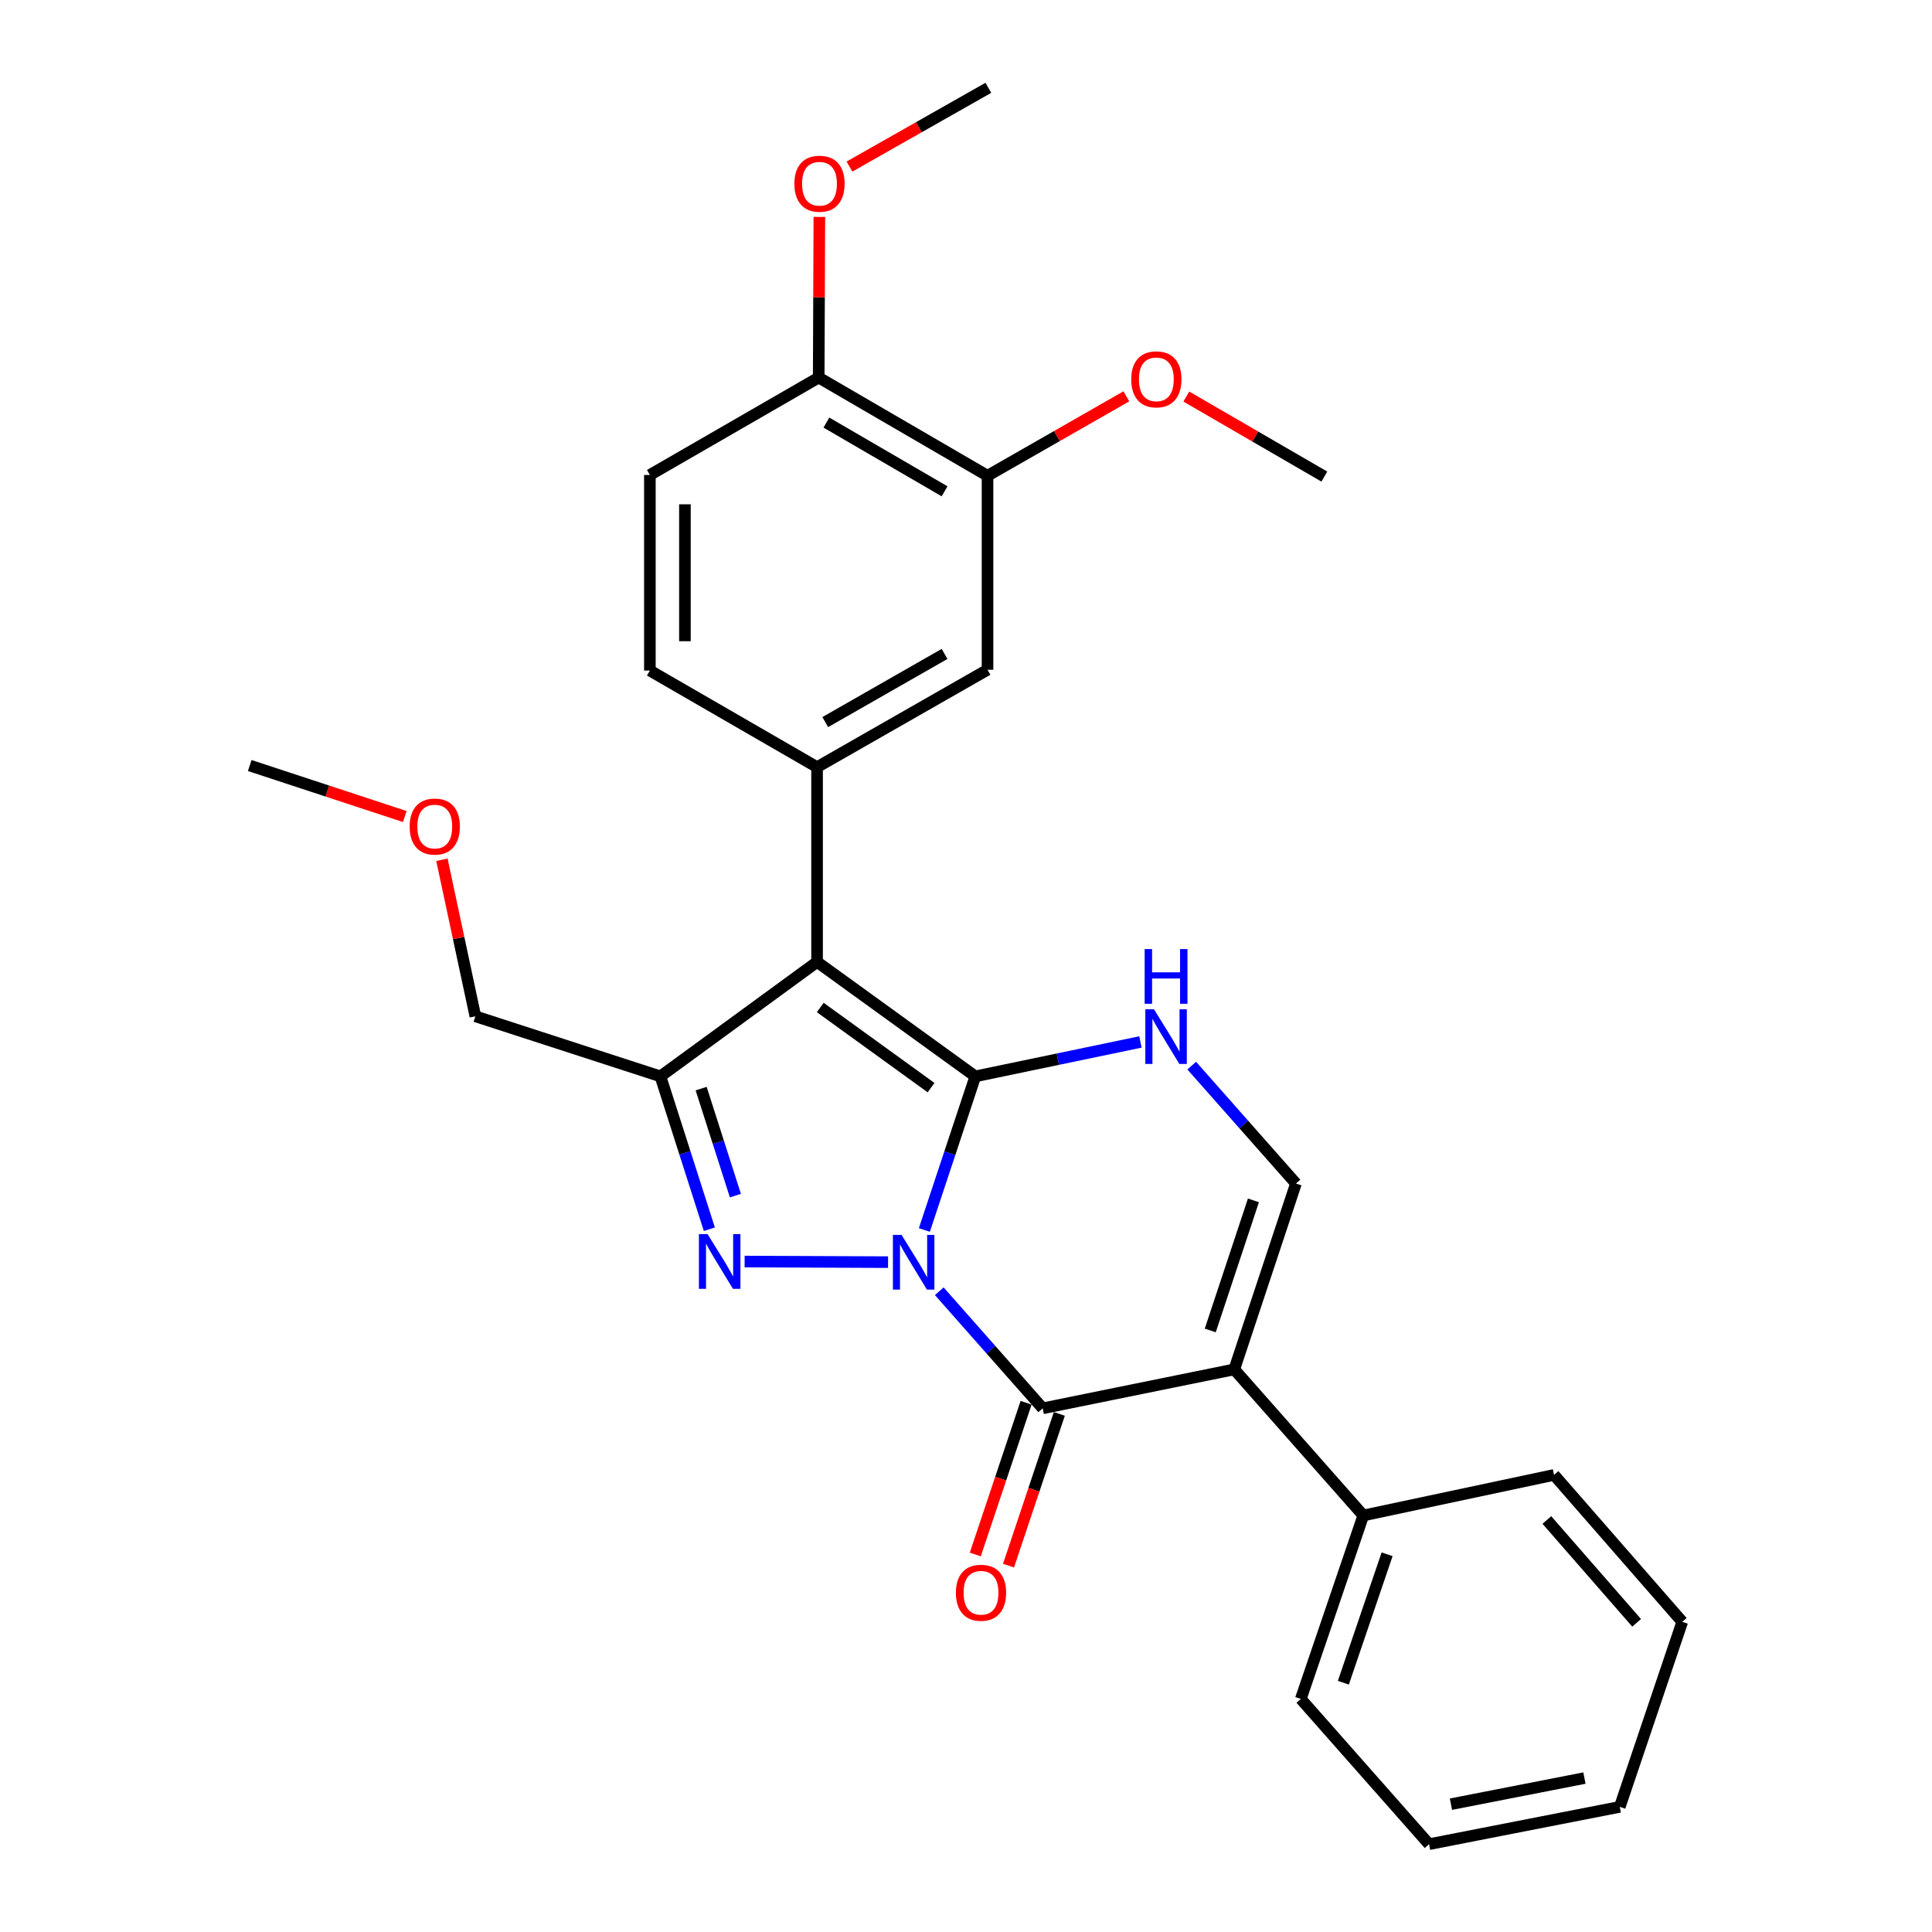 <?xml version='1.0' encoding='iso-8859-1'?>
<svg version='1.1' baseProfile='full'
              xmlns='http://www.w3.org/2000/svg'
                      xmlns:rdkit='http://www.rdkit.org/xml'
                      xmlns:xlink='http://www.w3.org/1999/xlink'
                  xml:space='preserve'
width='1000px' height='1000px' viewBox='0 0 1000 1000'>
<!-- END OF HEADER -->
<rect style='opacity:1.0;fill:#FFFFFF;stroke:none' width='1000' height='1000' x='0' y='0'> </rect>
<path class='bond-0' d='M 478.446,636.642 L 491.637,596.886' style='fill:none;fill-rule:evenodd;stroke:#0000FF;stroke-width:6px;stroke-linecap:butt;stroke-linejoin:miter;stroke-opacity:1' />
<path class='bond-0' d='M 491.637,596.886 L 504.828,557.129' style='fill:none;fill-rule:evenodd;stroke:#000000;stroke-width:6px;stroke-linecap:butt;stroke-linejoin:miter;stroke-opacity:1' />
<path class='bond-2' d='M 459.657,653.282 L 385.416,652.976' style='fill:none;fill-rule:evenodd;stroke:#0000FF;stroke-width:6px;stroke-linecap:butt;stroke-linejoin:miter;stroke-opacity:1' />
<path class='bond-3' d='M 486.169,668.35 L 512.936,698.65' style='fill:none;fill-rule:evenodd;stroke:#0000FF;stroke-width:6px;stroke-linecap:butt;stroke-linejoin:miter;stroke-opacity:1' />
<path class='bond-3' d='M 512.936,698.65 L 539.702,728.951' style='fill:none;fill-rule:evenodd;stroke:#000000;stroke-width:6px;stroke-linecap:butt;stroke-linejoin:miter;stroke-opacity:1' />
<path class='bond-1' d='M 504.828,557.129 L 422.914,497.893' style='fill:none;fill-rule:evenodd;stroke:#000000;stroke-width:6px;stroke-linecap:butt;stroke-linejoin:miter;stroke-opacity:1' />
<path class='bond-1' d='M 481.91,562.945 L 424.569,521.48' style='fill:none;fill-rule:evenodd;stroke:#000000;stroke-width:6px;stroke-linecap:butt;stroke-linejoin:miter;stroke-opacity:1' />
<path class='bond-6' d='M 504.828,557.129 L 547.561,548.221' style='fill:none;fill-rule:evenodd;stroke:#000000;stroke-width:6px;stroke-linecap:butt;stroke-linejoin:miter;stroke-opacity:1' />
<path class='bond-6' d='M 547.561,548.221 L 590.293,539.312' style='fill:none;fill-rule:evenodd;stroke:#0000FF;stroke-width:6px;stroke-linecap:butt;stroke-linejoin:miter;stroke-opacity:1' />
<path class='bond-8' d='M 422.914,497.893 L 422.914,397.07' style='fill:none;fill-rule:evenodd;stroke:#000000;stroke-width:6px;stroke-linecap:butt;stroke-linejoin:miter;stroke-opacity:1' />
<path class='bond-28' d='M 422.914,497.893 L 341.836,557.129' style='fill:none;fill-rule:evenodd;stroke:#000000;stroke-width:6px;stroke-linecap:butt;stroke-linejoin:miter;stroke-opacity:1' />
<path class='bond-5' d='M 367.16,636.248 L 354.498,596.689' style='fill:none;fill-rule:evenodd;stroke:#0000FF;stroke-width:6px;stroke-linecap:butt;stroke-linejoin:miter;stroke-opacity:1' />
<path class='bond-5' d='M 354.498,596.689 L 341.836,557.129' style='fill:none;fill-rule:evenodd;stroke:#000000;stroke-width:6px;stroke-linecap:butt;stroke-linejoin:miter;stroke-opacity:1' />
<path class='bond-5' d='M 380.641,618.85 L 371.777,591.158' style='fill:none;fill-rule:evenodd;stroke:#0000FF;stroke-width:6px;stroke-linecap:butt;stroke-linejoin:miter;stroke-opacity:1' />
<path class='bond-5' d='M 371.777,591.158 L 362.914,563.467' style='fill:none;fill-rule:evenodd;stroke:#000000;stroke-width:6px;stroke-linecap:butt;stroke-linejoin:miter;stroke-opacity:1' />
<path class='bond-4' d='M 539.702,728.951 L 638.852,708.792' style='fill:none;fill-rule:evenodd;stroke:#000000;stroke-width:6px;stroke-linecap:butt;stroke-linejoin:miter;stroke-opacity:1' />
<path class='bond-11' d='M 531.1,726.071 L 517.953,765.339' style='fill:none;fill-rule:evenodd;stroke:#000000;stroke-width:6px;stroke-linecap:butt;stroke-linejoin:miter;stroke-opacity:1' />
<path class='bond-11' d='M 517.953,765.339 L 504.805,804.607' style='fill:none;fill-rule:evenodd;stroke:#FF0000;stroke-width:6px;stroke-linecap:butt;stroke-linejoin:miter;stroke-opacity:1' />
<path class='bond-11' d='M 548.304,731.831 L 535.157,771.099' style='fill:none;fill-rule:evenodd;stroke:#000000;stroke-width:6px;stroke-linecap:butt;stroke-linejoin:miter;stroke-opacity:1' />
<path class='bond-11' d='M 535.157,771.099 L 522.01,810.367' style='fill:none;fill-rule:evenodd;stroke:#FF0000;stroke-width:6px;stroke-linecap:butt;stroke-linejoin:miter;stroke-opacity:1' />
<path class='bond-7' d='M 638.852,708.792 L 670.783,612.586' style='fill:none;fill-rule:evenodd;stroke:#000000;stroke-width:6px;stroke-linecap:butt;stroke-linejoin:miter;stroke-opacity:1' />
<path class='bond-7' d='M 626.423,688.646 L 648.775,621.302' style='fill:none;fill-rule:evenodd;stroke:#000000;stroke-width:6px;stroke-linecap:butt;stroke-linejoin:miter;stroke-opacity:1' />
<path class='bond-12' d='M 638.852,708.792 L 705.638,784.407' style='fill:none;fill-rule:evenodd;stroke:#000000;stroke-width:6px;stroke-linecap:butt;stroke-linejoin:miter;stroke-opacity:1' />
<path class='bond-16' d='M 341.836,557.129 L 246.052,526.035' style='fill:none;fill-rule:evenodd;stroke:#000000;stroke-width:6px;stroke-linecap:butt;stroke-linejoin:miter;stroke-opacity:1' />
<path class='bond-29' d='M 616.832,551.565 L 643.808,582.075' style='fill:none;fill-rule:evenodd;stroke:#0000FF;stroke-width:6px;stroke-linecap:butt;stroke-linejoin:miter;stroke-opacity:1' />
<path class='bond-29' d='M 643.808,582.075 L 670.783,612.586' style='fill:none;fill-rule:evenodd;stroke:#000000;stroke-width:6px;stroke-linecap:butt;stroke-linejoin:miter;stroke-opacity:1' />
<path class='bond-9' d='M 422.914,397.07 L 511.138,346.664' style='fill:none;fill-rule:evenodd;stroke:#000000;stroke-width:6px;stroke-linecap:butt;stroke-linejoin:miter;stroke-opacity:1' />
<path class='bond-9' d='M 427.147,373.757 L 488.904,338.472' style='fill:none;fill-rule:evenodd;stroke:#000000;stroke-width:6px;stroke-linecap:butt;stroke-linejoin:miter;stroke-opacity:1' />
<path class='bond-13' d='M 422.914,397.07 L 336.373,347.077' style='fill:none;fill-rule:evenodd;stroke:#000000;stroke-width:6px;stroke-linecap:butt;stroke-linejoin:miter;stroke-opacity:1' />
<path class='bond-10' d='M 511.138,346.664 L 511.138,246.244' style='fill:none;fill-rule:evenodd;stroke:#000000;stroke-width:6px;stroke-linecap:butt;stroke-linejoin:miter;stroke-opacity:1' />
<path class='bond-14' d='M 511.138,246.244 L 423.76,195.424' style='fill:none;fill-rule:evenodd;stroke:#000000;stroke-width:6px;stroke-linecap:butt;stroke-linejoin:miter;stroke-opacity:1' />
<path class='bond-14' d='M 488.91,254.304 L 427.745,218.73' style='fill:none;fill-rule:evenodd;stroke:#000000;stroke-width:6px;stroke-linecap:butt;stroke-linejoin:miter;stroke-opacity:1' />
<path class='bond-17' d='M 511.138,246.244 L 547.073,225.69' style='fill:none;fill-rule:evenodd;stroke:#000000;stroke-width:6px;stroke-linecap:butt;stroke-linejoin:miter;stroke-opacity:1' />
<path class='bond-17' d='M 547.073,225.69 L 583.008,205.136' style='fill:none;fill-rule:evenodd;stroke:#FF0000;stroke-width:6px;stroke-linecap:butt;stroke-linejoin:miter;stroke-opacity:1' />
<path class='bond-20' d='M 705.638,784.407 L 673.293,879.364' style='fill:none;fill-rule:evenodd;stroke:#000000;stroke-width:6px;stroke-linecap:butt;stroke-linejoin:miter;stroke-opacity:1' />
<path class='bond-20' d='M 717.96,804.5 L 695.319,870.97' style='fill:none;fill-rule:evenodd;stroke:#000000;stroke-width:6px;stroke-linecap:butt;stroke-linejoin:miter;stroke-opacity:1' />
<path class='bond-21' d='M 705.638,784.407 L 804.374,763.412' style='fill:none;fill-rule:evenodd;stroke:#000000;stroke-width:6px;stroke-linecap:butt;stroke-linejoin:miter;stroke-opacity:1' />
<path class='bond-15' d='M 336.373,347.077 L 336.373,245.841' style='fill:none;fill-rule:evenodd;stroke:#000000;stroke-width:6px;stroke-linecap:butt;stroke-linejoin:miter;stroke-opacity:1' />
<path class='bond-15' d='M 354.516,331.892 L 354.516,261.026' style='fill:none;fill-rule:evenodd;stroke:#000000;stroke-width:6px;stroke-linecap:butt;stroke-linejoin:miter;stroke-opacity:1' />
<path class='bond-18' d='M 423.76,195.424 L 423.931,153.854' style='fill:none;fill-rule:evenodd;stroke:#000000;stroke-width:6px;stroke-linecap:butt;stroke-linejoin:miter;stroke-opacity:1' />
<path class='bond-18' d='M 423.931,153.854 L 424.102,112.285' style='fill:none;fill-rule:evenodd;stroke:#FF0000;stroke-width:6px;stroke-linecap:butt;stroke-linejoin:miter;stroke-opacity:1' />
<path class='bond-30' d='M 423.76,195.424 L 336.373,245.841' style='fill:none;fill-rule:evenodd;stroke:#000000;stroke-width:6px;stroke-linecap:butt;stroke-linejoin:miter;stroke-opacity:1' />
<path class='bond-19' d='M 246.052,526.035 L 237.391,485.525' style='fill:none;fill-rule:evenodd;stroke:#000000;stroke-width:6px;stroke-linecap:butt;stroke-linejoin:miter;stroke-opacity:1' />
<path class='bond-19' d='M 237.391,485.525 L 228.73,445.014' style='fill:none;fill-rule:evenodd;stroke:#FF0000;stroke-width:6px;stroke-linecap:butt;stroke-linejoin:miter;stroke-opacity:1' />
<path class='bond-22' d='M 614.038,205.255 L 649.758,225.966' style='fill:none;fill-rule:evenodd;stroke:#FF0000;stroke-width:6px;stroke-linecap:butt;stroke-linejoin:miter;stroke-opacity:1' />
<path class='bond-22' d='M 649.758,225.966 L 685.479,246.677' style='fill:none;fill-rule:evenodd;stroke:#000000;stroke-width:6px;stroke-linecap:butt;stroke-linejoin:miter;stroke-opacity:1' />
<path class='bond-23' d='M 439.685,86.217 L 475.623,65.836' style='fill:none;fill-rule:evenodd;stroke:#FF0000;stroke-width:6px;stroke-linecap:butt;stroke-linejoin:miter;stroke-opacity:1' />
<path class='bond-23' d='M 475.623,65.836 L 511.561,45.455' style='fill:none;fill-rule:evenodd;stroke:#000000;stroke-width:6px;stroke-linecap:butt;stroke-linejoin:miter;stroke-opacity:1' />
<path class='bond-24' d='M 209.517,422.636 L 169.39,409.435' style='fill:none;fill-rule:evenodd;stroke:#FF0000;stroke-width:6px;stroke-linecap:butt;stroke-linejoin:miter;stroke-opacity:1' />
<path class='bond-24' d='M 169.39,409.435 L 129.264,396.234' style='fill:none;fill-rule:evenodd;stroke:#000000;stroke-width:6px;stroke-linecap:butt;stroke-linejoin:miter;stroke-opacity:1' />
<path class='bond-25' d='M 673.293,879.364 L 739.675,954.545' style='fill:none;fill-rule:evenodd;stroke:#000000;stroke-width:6px;stroke-linecap:butt;stroke-linejoin:miter;stroke-opacity:1' />
<path class='bond-26' d='M 804.374,763.412 L 870.736,839.45' style='fill:none;fill-rule:evenodd;stroke:#000000;stroke-width:6px;stroke-linecap:butt;stroke-linejoin:miter;stroke-opacity:1' />
<path class='bond-26' d='M 800.659,786.747 L 847.113,839.974' style='fill:none;fill-rule:evenodd;stroke:#000000;stroke-width:6px;stroke-linecap:butt;stroke-linejoin:miter;stroke-opacity:1' />
<path class='bond-31' d='M 739.675,954.545 L 838.392,935.234' style='fill:none;fill-rule:evenodd;stroke:#000000;stroke-width:6px;stroke-linecap:butt;stroke-linejoin:miter;stroke-opacity:1' />
<path class='bond-31' d='M 751,933.843 L 820.101,920.325' style='fill:none;fill-rule:evenodd;stroke:#000000;stroke-width:6px;stroke-linecap:butt;stroke-linejoin:miter;stroke-opacity:1' />
<path class='bond-27' d='M 870.736,839.45 L 838.392,935.234' style='fill:none;fill-rule:evenodd;stroke:#000000;stroke-width:6px;stroke-linecap:butt;stroke-linejoin:miter;stroke-opacity:1' />
<path  class='atom-0' d='M 466.647 639.176
L 475.927 654.176
Q 476.847 655.656, 478.327 658.336
Q 479.807 661.016, 479.887 661.176
L 479.887 639.176
L 483.647 639.176
L 483.647 667.496
L 479.767 667.496
L 469.807 651.096
Q 468.647 649.176, 467.407 646.976
Q 466.207 644.776, 465.847 644.096
L 465.847 667.496
L 462.167 667.496
L 462.167 639.176
L 466.647 639.176
' fill='#0000FF'/>
<path  class='atom-3' d='M 366.237 638.763
L 375.517 653.763
Q 376.437 655.243, 377.917 657.923
Q 379.397 660.603, 379.477 660.763
L 379.477 638.763
L 383.237 638.763
L 383.237 667.083
L 379.357 667.083
L 369.397 650.683
Q 368.237 648.763, 366.997 646.563
Q 365.797 644.363, 365.437 643.683
L 365.437 667.083
L 361.757 667.083
L 361.757 638.763
L 366.237 638.763
' fill='#0000FF'/>
<path  class='atom-7' d='M 597.295 522.387
L 606.575 537.387
Q 607.495 538.867, 608.975 541.547
Q 610.455 544.227, 610.535 544.387
L 610.535 522.387
L 614.295 522.387
L 614.295 550.707
L 610.415 550.707
L 600.455 534.307
Q 599.295 532.387, 598.055 530.187
Q 596.855 527.987, 596.495 527.307
L 596.495 550.707
L 592.815 550.707
L 592.815 522.387
L 597.295 522.387
' fill='#0000FF'/>
<path  class='atom-7' d='M 592.475 491.235
L 596.315 491.235
L 596.315 503.275
L 610.795 503.275
L 610.795 491.235
L 614.635 491.235
L 614.635 519.555
L 610.795 519.555
L 610.795 506.475
L 596.315 506.475
L 596.315 519.555
L 592.475 519.555
L 592.475 491.235
' fill='#0000FF'/>
<path  class='atom-12' d='M 494.771 824.401
Q 494.771 817.601, 498.131 813.801
Q 501.491 810.001, 507.771 810.001
Q 514.051 810.001, 517.411 813.801
Q 520.771 817.601, 520.771 824.401
Q 520.771 831.281, 517.371 835.201
Q 513.971 839.081, 507.771 839.081
Q 501.531 839.081, 498.131 835.201
Q 494.771 831.321, 494.771 824.401
M 507.771 835.881
Q 512.091 835.881, 514.411 833.001
Q 516.771 830.081, 516.771 824.401
Q 516.771 818.841, 514.411 816.041
Q 512.091 813.201, 507.771 813.201
Q 503.451 813.201, 501.091 816.001
Q 498.771 818.801, 498.771 824.401
Q 498.771 830.121, 501.091 833.001
Q 503.451 835.881, 507.771 835.881
' fill='#FF0000'/>
<path  class='atom-18' d='M 585.525 196.341
Q 585.525 189.541, 588.885 185.741
Q 592.245 181.941, 598.525 181.941
Q 604.805 181.941, 608.165 185.741
Q 611.525 189.541, 611.525 196.341
Q 611.525 203.221, 608.125 207.141
Q 604.725 211.021, 598.525 211.021
Q 592.285 211.021, 588.885 207.141
Q 585.525 203.261, 585.525 196.341
M 598.525 207.821
Q 602.845 207.821, 605.165 204.941
Q 607.525 202.021, 607.525 196.341
Q 607.525 190.781, 605.165 187.981
Q 602.845 185.141, 598.525 185.141
Q 594.205 185.141, 591.845 187.941
Q 589.525 190.741, 589.525 196.341
Q 589.525 202.061, 591.845 204.941
Q 594.205 207.821, 598.525 207.821
' fill='#FF0000'/>
<path  class='atom-19' d='M 411.174 95.094
Q 411.174 88.294, 414.534 84.494
Q 417.894 80.694, 424.174 80.694
Q 430.454 80.694, 433.814 84.494
Q 437.174 88.294, 437.174 95.094
Q 437.174 101.974, 433.774 105.894
Q 430.374 109.774, 424.174 109.774
Q 417.934 109.774, 414.534 105.894
Q 411.174 102.014, 411.174 95.094
M 424.174 106.574
Q 428.494 106.574, 430.814 103.694
Q 433.174 100.774, 433.174 95.094
Q 433.174 89.534, 430.814 86.734
Q 428.494 83.894, 424.174 83.894
Q 419.854 83.894, 417.494 86.694
Q 415.174 89.494, 415.174 95.094
Q 415.174 100.814, 417.494 103.694
Q 419.854 106.574, 424.174 106.574
' fill='#FF0000'/>
<path  class='atom-20' d='M 212.037 427.822
Q 212.037 421.022, 215.397 417.222
Q 218.757 413.422, 225.037 413.422
Q 231.317 413.422, 234.677 417.222
Q 238.037 421.022, 238.037 427.822
Q 238.037 434.702, 234.637 438.622
Q 231.237 442.502, 225.037 442.502
Q 218.797 442.502, 215.397 438.622
Q 212.037 434.742, 212.037 427.822
M 225.037 439.302
Q 229.357 439.302, 231.677 436.422
Q 234.037 433.502, 234.037 427.822
Q 234.037 422.262, 231.677 419.462
Q 229.357 416.622, 225.037 416.622
Q 220.717 416.622, 218.357 419.422
Q 216.037 422.222, 216.037 427.822
Q 216.037 433.542, 218.357 436.422
Q 220.717 439.302, 225.037 439.302
' fill='#FF0000'/>
</svg>
